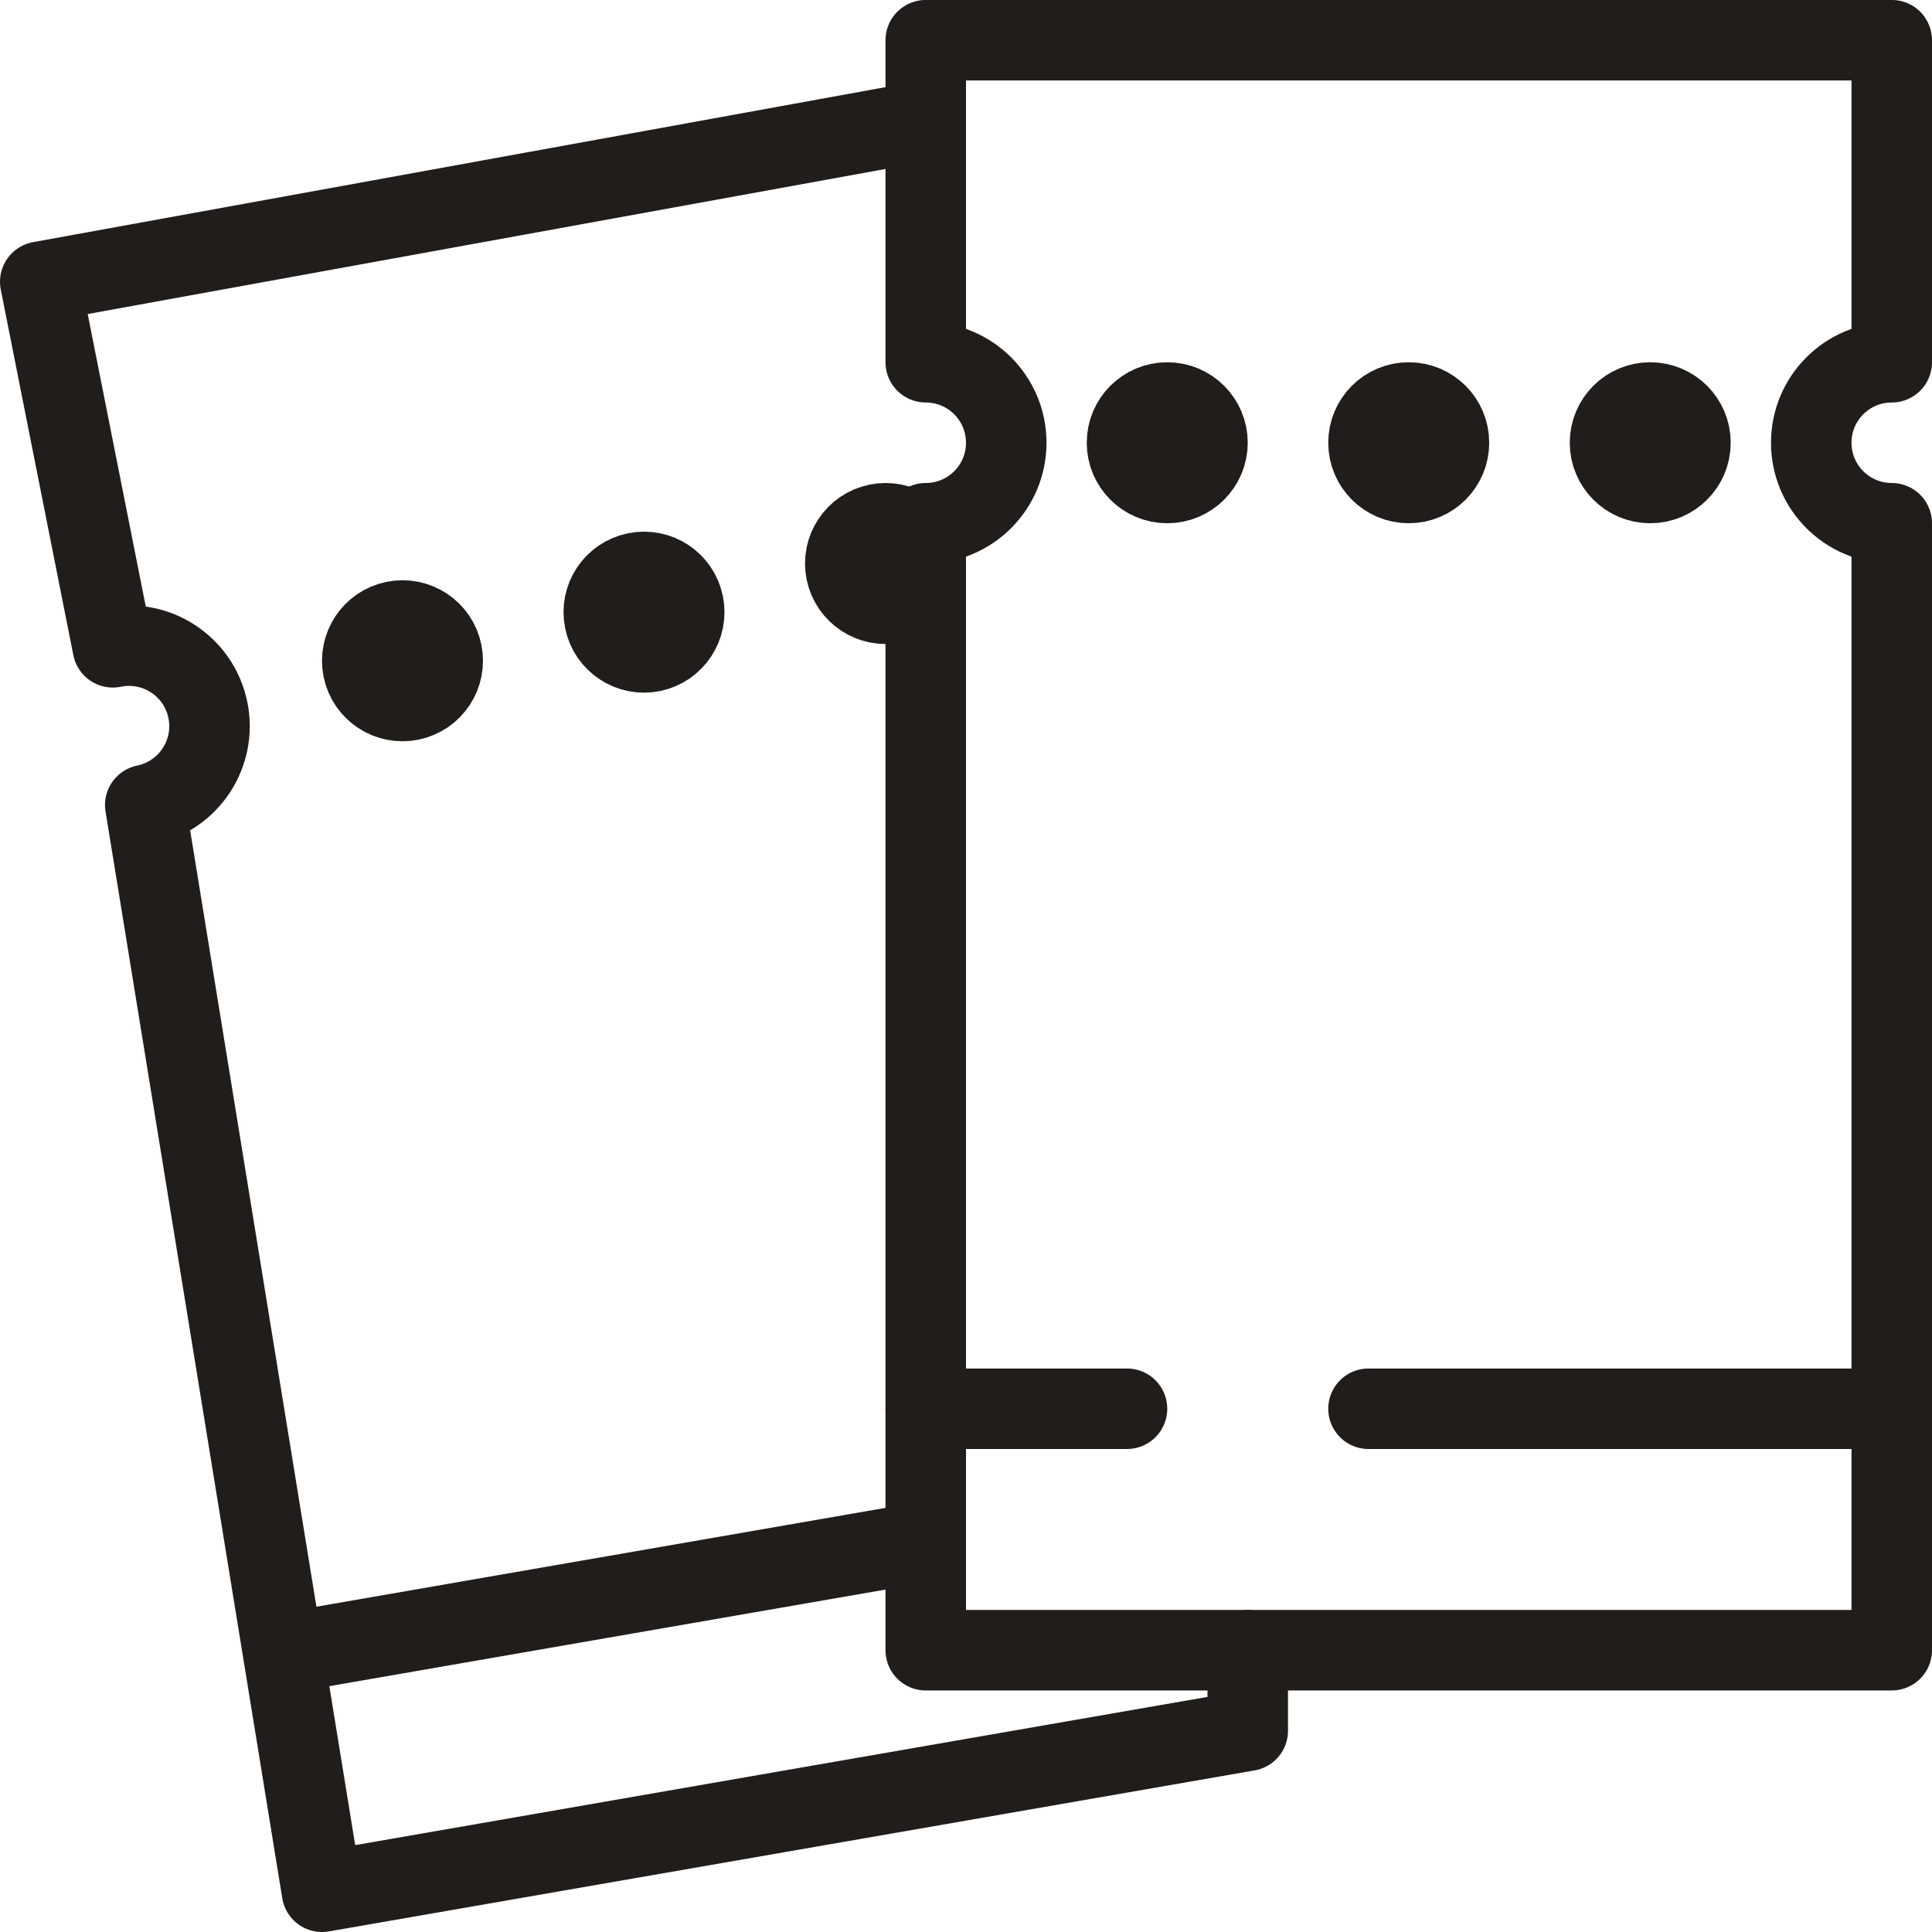<svg width="48" height="48" viewBox="0 0 48 48" fill="none" xmlns="http://www.w3.org/2000/svg">
<g clip-path="url(#clip0_556_22160)">
<path fill-rule="evenodd" clip-rule="evenodd" d="M10.979 16.215C11.09 16.756 10.743 17.284 10.202 17.396C9.661 17.507 9.131 17.159 9.02 16.618C8.91 16.077 9.257 15.548 9.798 15.437C10.339 15.325 10.869 15.674 10.979 16.215Z" stroke="#211D1A" stroke-width="2" stroke-linecap="round" stroke-linejoin="round"/>
<path fill-rule="evenodd" clip-rule="evenodd" d="M22.98 13.799C23.091 14.34 22.743 14.868 22.203 14.98C21.662 15.091 21.132 14.742 21.021 14.201C20.91 13.66 21.258 13.132 21.799 13.021C22.34 12.909 22.869 13.258 22.98 13.799Z" stroke="#211D1A" stroke-width="2" stroke-linecap="round" stroke-linejoin="round"/>
<path fill-rule="evenodd" clip-rule="evenodd" d="M16.979 15.007C17.09 15.548 16.742 16.077 16.201 16.189C15.662 16.3 15.132 15.951 15.021 15.41C14.91 14.869 15.258 14.341 15.799 14.23C16.34 14.118 16.868 14.466 16.979 15.007Z" stroke="#211D1A" stroke-width="2" stroke-linecap="round" stroke-linejoin="round"/>
<path d="M23 3L1 7L2.803 16.082C3.884 15.86 4.942 16.556 5.164 17.638C5.387 18.72 4.69 19.778 3.609 20L8 47L31 43V40.999" stroke="#211D1A" stroke-width="2" stroke-linecap="round" stroke-linejoin="round"/>
<path d="M7.482 40.999L23 38.304" stroke="#211D1A" stroke-width="2" stroke-linecap="round" stroke-linejoin="round"/>
<path fill-rule="evenodd" clip-rule="evenodd" d="M47 0.999V9C45.895 9 45 9.895 45 11C45 12.105 45.895 13 47 13V40.999H23V13C24.105 13 25 12.105 25 11C25 9.895 24.105 9 23 9V0.999L47 0.999Z" stroke="#211D1A" stroke-width="2" stroke-linecap="round" stroke-linejoin="round"/>
<path fill-rule="evenodd" clip-rule="evenodd" d="M30 11C30 11.552 29.552 12 29 12C28.447 12 28 11.552 28 11C28 10.447 28.447 10 29 10C29.552 10 30 10.447 30 11Z" stroke="#211D1A" stroke-width="2" stroke-linecap="round" stroke-linejoin="round"/>
<path fill-rule="evenodd" clip-rule="evenodd" d="M41.999 11C41.999 11.552 41.552 12 40.999 12C40.447 12 40 11.552 40 11C40 10.447 40.447 10 40.999 10C41.552 10 41.999 10.447 41.999 11Z" stroke="#211D1A" stroke-width="2" stroke-linecap="round" stroke-linejoin="round"/>
<path fill-rule="evenodd" clip-rule="evenodd" d="M35.999 11C35.999 11.552 35.552 12 34.999 12C34.447 12 34 11.552 34 11C34 10.447 34.447 10 34.999 10C35.552 10 35.999 10.447 35.999 11Z" stroke="#211D1A" stroke-width="2" stroke-linecap="round" stroke-linejoin="round"/>
<path d="M23 35H28M34 35H47.001" stroke="#211D1A" stroke-width="2" stroke-linecap="round" stroke-linejoin="round"/>
</g>
<defs>
<clipPath id="clip0_556_22160">
<rect width="48" height="48" fill="white"/>
</clipPath>
</defs>
</svg>
